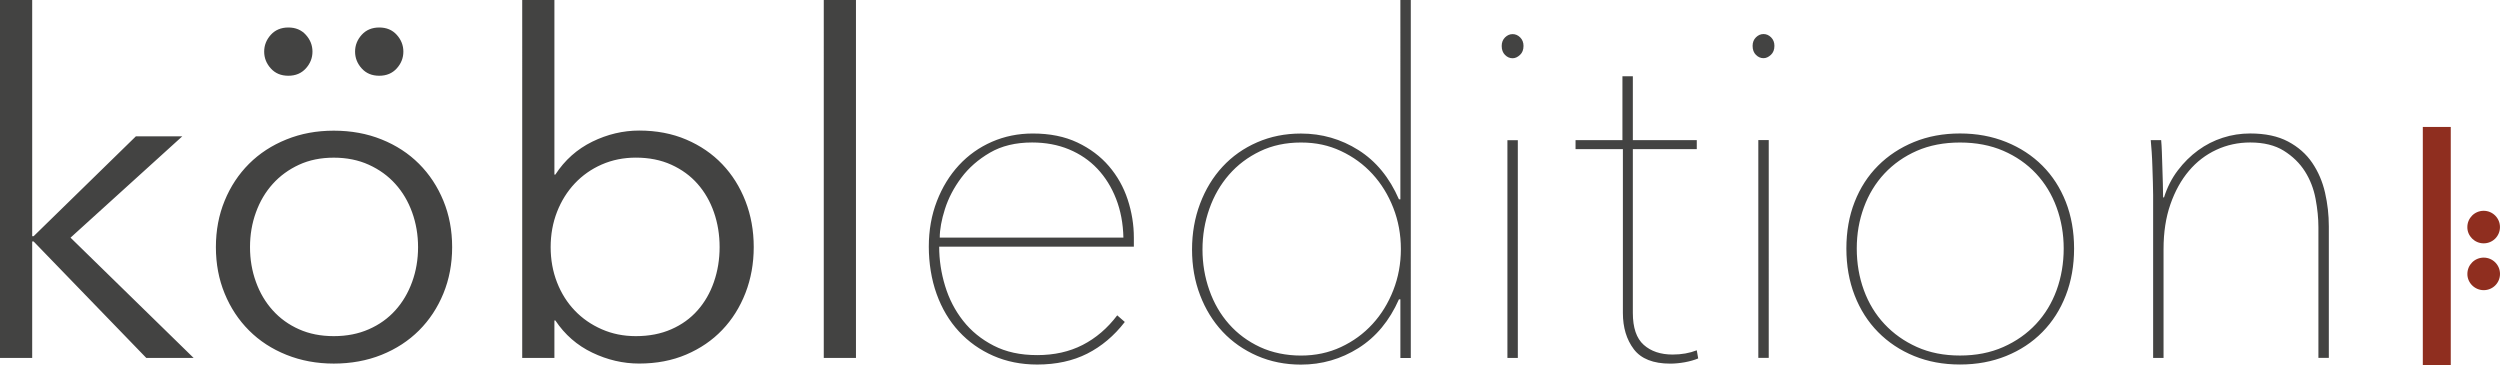 <?xml version="1.0" encoding="UTF-8"?><svg id="Ebene_1" xmlns="http://www.w3.org/2000/svg" xmlns:xlink="http://www.w3.org/1999/xlink" viewBox="0 0 712.88 104.09"><defs><style>.cls-1{fill:none;}.cls-2{clip-path:url(#clippath);}.cls-3{fill:#8f2e1f;}.cls-4{fill:#434342;}.cls-5{clip-path:url(#clippath-1);}</style><clipPath id="clippath"><rect class="cls-1" y="0" width="712.88" height="104.09"/></clipPath><clipPath id="clippath-1"><rect class="cls-1" y="0" width="712.88" height="104.09"/></clipPath></defs><g class="cls-2"><path class="cls-4" d="M617.08,56.29h-.27c0-1.17-.02-2.5-.07-3.98-.05-1.49-.09-3.01-.14-4.59-.05-1.57-.09-3.04-.14-4.39-.05-1.35-.11-2.47-.2-3.38h-2.97c.09,.9,.18,2.03,.27,3.38,.09,1.35,.16,2.77,.2,4.25,.04,1.49,.09,2.95,.14,4.39,.04,1.44,.07,2.66,.07,3.65v46.44h2.97v-31.05c0-4.77,.65-9.02,1.96-12.76,1.3-3.73,3.06-6.91,5.27-9.52,2.2-2.61,4.81-4.61,7.83-6.01,3.01-1.4,6.23-2.09,9.65-2.09,3.87,0,7.07,.79,9.59,2.36,2.52,1.58,4.52,3.53,6.01,5.87,1.48,2.34,2.5,4.95,3.04,7.83,.54,2.88,.81,5.58,.81,8.1v37.26h2.97v-37.53c0-3.24-.36-6.43-1.08-9.58-.72-3.15-1.94-5.98-3.65-8.51-1.71-2.52-4.01-4.54-6.89-6.07-2.88-1.53-6.48-2.3-10.8-2.3-2.7,0-5.31,.4-7.83,1.22-2.52,.81-4.86,2-7.02,3.58-2.16,1.58-4.1,3.49-5.8,5.74-1.71,2.25-3.02,4.82-3.92,7.69m-30.64,26.46c-1.35,3.69-3.31,6.91-5.87,9.65-2.57,2.75-5.67,4.93-9.32,6.55-3.65,1.62-7.76,2.43-12.35,2.43s-8.69-.81-12.29-2.43c-3.6-1.62-6.68-3.8-9.25-6.55-2.57-2.74-4.52-5.96-5.87-9.65-1.35-3.69-2.03-7.65-2.03-11.88s.68-8.05,2.03-11.74c1.35-3.69,3.31-6.91,5.87-9.65,2.57-2.74,5.65-4.9,9.25-6.48,3.6-1.57,7.7-2.36,12.29-2.36s8.71,.79,12.35,2.36c3.64,1.58,6.75,3.74,9.32,6.48,2.57,2.75,4.52,5.96,5.87,9.65,1.35,3.69,2.03,7.61,2.03,11.74s-.68,8.19-2.03,11.88m2.63-25.18c-1.58-4-3.8-7.45-6.68-10.33-2.88-2.88-6.32-5.13-10.33-6.75-4.01-1.62-8.39-2.43-13.16-2.43s-9.14,.81-13.1,2.43c-3.96,1.62-7.38,3.87-10.26,6.75-2.88,2.88-5.11,6.32-6.68,10.33-1.58,4.01-2.36,8.44-2.36,13.3s.79,9.32,2.36,13.36c1.57,4.05,3.8,7.54,6.68,10.46,2.88,2.92,6.3,5.2,10.26,6.82,3.96,1.62,8.32,2.43,13.1,2.43s9.16-.81,13.16-2.43c4-1.62,7.45-3.89,10.33-6.82,2.88-2.92,5.11-6.41,6.68-10.46,1.57-4.05,2.36-8.5,2.36-13.36s-.79-9.29-2.36-13.3m-84.71-17.62h-2.97v62.1h2.97V39.96Zm.61-24.3c.68-.63,1.01-1.49,1.01-2.57,0-.99-.32-1.8-.95-2.43-.63-.63-1.35-.94-2.16-.94s-1.53,.32-2.16,.94c-.63,.63-.95,1.44-.95,2.43,0,1.08,.31,1.94,.95,2.57,.63,.63,1.35,.94,2.16,.94,.72,0,1.42-.31,2.09-.94m-20.72,86.53l-.4-2.29c-2.07,.81-4.37,1.21-6.89,1.21-3.42,0-6.17-.92-8.24-2.77-2.07-1.84-3.1-4.88-3.1-9.11V42.53h18.23v-2.57h-18.23V21.74h-2.97v18.22h-13.37v2.57h13.5v46.71c0,4.14,1.03,7.58,3.11,10.33,2.07,2.74,5.54,4.12,10.39,4.12,1.35,0,2.74-.14,4.19-.4,1.44-.27,2.7-.63,3.78-1.08m-51.43-62.24h-2.97v62.1h2.97V39.96Zm.61-24.3c.68-.63,1.01-1.49,1.01-2.57,0-.99-.32-1.8-.95-2.43-.63-.63-1.35-.94-2.16-.94s-1.53,.32-2.16,.94c-.63,.63-.95,1.44-.95,2.43,0,1.08,.32,1.94,.95,2.57,.63,.63,1.35,.94,2.16,.94,.72,0,1.42-.31,2.09-.94m-88.56,43.87c1.3-3.69,3.17-6.93,5.6-9.72,2.43-2.79,5.38-5.02,8.84-6.68,3.46-1.67,7.36-2.5,11.68-2.5s7.94,.81,11.41,2.43c3.46,1.62,6.46,3.8,8.98,6.55,2.52,2.75,4.5,5.96,5.94,9.65,1.44,3.69,2.16,7.61,2.16,11.75s-.72,8.06-2.16,11.74c-1.44,3.69-3.42,6.91-5.94,9.65-2.52,2.75-5.51,4.93-8.98,6.55-3.47,1.62-7.27,2.43-11.41,2.43s-8.21-.81-11.68-2.43c-3.47-1.62-6.41-3.8-8.84-6.55-2.43-2.74-4.3-5.96-5.6-9.65-1.31-3.69-1.96-7.56-1.96-11.61s.65-7.92,1.96-11.61m54.47-2.7h-.41c-2.7-6.21-6.55-10.89-11.54-14.04-4.99-3.15-10.46-4.72-16.4-4.72-4.5,0-8.66,.83-12.49,2.5-3.83,1.67-7.11,3.98-9.86,6.95-2.75,2.97-4.88,6.48-6.41,10.53-1.53,4.05-2.3,8.42-2.3,13.09s.76,9.02,2.3,13.03c1.53,4.01,3.67,7.47,6.41,10.4,2.74,2.92,6.03,5.22,9.86,6.89,3.82,1.66,7.99,2.5,12.49,2.5,5.94,0,11.41-1.58,16.4-4.72,5-3.15,8.84-7.78,11.54-13.9h.41v16.74h2.97V0h-2.97V56.83Zm-131.35,10.93c0-2.34,.49-5.06,1.48-8.17,.99-3.1,2.54-6.08,4.66-8.91,2.11-2.83,4.84-5.22,8.17-7.16,3.33-1.93,7.33-2.9,12.01-2.9,3.87,0,7.38,.65,10.53,1.96,3.15,1.31,5.85,3.15,8.1,5.53,2.25,2.39,4.03,5.24,5.33,8.57,1.3,3.33,2,7.02,2.09,11.07h-52.38Zm55.35,2.57v-2.57c0-3.69-.59-7.31-1.76-10.87-1.17-3.56-2.96-6.73-5.35-9.52-2.39-2.79-5.39-5.04-9-6.75-3.61-1.71-7.85-2.56-12.72-2.56-4.15,0-8.03,.79-11.64,2.36-3.61,1.58-6.74,3.8-9.41,6.68-2.66,2.88-4.76,6.3-6.29,10.26-1.53,3.96-2.3,8.28-2.3,12.96s.74,9.36,2.23,13.5c1.49,4.14,3.6,7.69,6.35,10.67,2.74,2.97,6.01,5.29,9.79,6.95,3.78,1.66,7.96,2.5,12.55,2.5,5.4,0,10.15-1.04,14.24-3.1,4.09-2.07,7.67-5.08,10.73-9.04l-2.16-1.89c-2.79,3.69-6.08,6.5-9.86,8.44-3.78,1.94-8.1,2.9-12.96,2.9s-8.91-.9-12.42-2.7c-3.51-1.8-6.41-4.16-8.71-7.09-2.3-2.92-4.01-6.23-5.13-9.92-1.13-3.69-1.69-7.43-1.69-11.21h55.49ZM244.08,0h-9.18V102.06h9.18V0Zm-40.5,80.39c-1.08,3.11-2.63,5.81-4.66,8.1-2.03,2.3-4.52,4.1-7.49,5.4-2.97,1.31-6.35,1.96-10.12,1.96-3.51,0-6.75-.65-9.72-1.96-2.97-1.3-5.54-3.08-7.69-5.33-2.16-2.25-3.85-4.93-5.06-8.03s-1.82-6.46-1.82-10.06,.61-6.95,1.82-10.06c1.21-3.1,2.9-5.8,5.06-8.1,2.16-2.29,4.72-4.1,7.69-5.4,2.97-1.3,6.21-1.96,9.72-1.96,3.78,0,7.15,.67,10.12,2.02,2.97,1.35,5.47,3.17,7.49,5.47,2.02,2.29,3.58,4.99,4.66,8.1,1.08,3.1,1.62,6.41,1.62,9.92s-.54,6.82-1.62,9.92m-45.22,11c2.7,4.05,6.21,7.11,10.53,9.18,4.32,2.07,8.77,3.11,13.37,3.11,4.95,0,9.43-.86,13.43-2.57,4-1.71,7.43-4.05,10.26-7.02,2.84-2.97,5.04-6.48,6.62-10.53,1.57-4.05,2.36-8.41,2.36-13.1s-.79-9.05-2.36-13.1c-1.58-4.05-3.78-7.56-6.62-10.53-2.83-2.97-6.26-5.31-10.26-7.02-4.01-1.71-8.48-2.57-13.43-2.57-4.59,0-9.05,1.06-13.37,3.17-4.32,2.12-7.83,5.24-10.53,9.38h-.27V0h-9.18V102.06h9.18v-10.67h.27ZM103.14,19.51c1.26,1.4,2.92,2.09,5,2.09s3.73-.7,4.99-2.09c1.26-1.39,1.89-2.99,1.89-4.79s-.63-3.4-1.89-4.79c-1.26-1.4-2.93-2.09-4.99-2.09s-3.74,.7-5,2.09c-1.26,1.4-1.89,2.99-1.89,4.79s.63,3.4,1.89,4.79m-25.92,0c1.26,1.4,2.92,2.09,5,2.09s3.73-.7,4.99-2.09c1.26-1.39,1.89-2.99,1.89-4.79s-.63-3.4-1.89-4.79c-1.26-1.4-2.93-2.09-4.99-2.09s-3.74,.7-5,2.09c-1.26,1.4-1.89,2.99-1.89,4.79s.63,3.4,1.89,4.79m40.3,60.88c-1.13,3.11-2.72,5.81-4.79,8.1-2.07,2.3-4.59,4.1-7.56,5.4-2.97,1.31-6.3,1.96-9.99,1.96s-7-.65-9.92-1.96c-2.93-1.3-5.42-3.1-7.49-5.4-2.07-2.29-3.67-4.99-4.79-8.1-1.13-3.1-1.69-6.41-1.69-9.92s.56-6.82,1.69-9.92c1.12-3.1,2.72-5.81,4.79-8.1,2.07-2.3,4.57-4.12,7.49-5.47,2.92-1.35,6.23-2.02,9.92-2.02s7.02,.67,9.99,2.02c2.97,1.35,5.49,3.17,7.56,5.47,2.07,2.29,3.67,4.99,4.79,8.1,1.12,3.1,1.69,6.41,1.69,9.92s-.56,6.82-1.69,9.92m8.91-23.15c-1.67-4.05-3.98-7.56-6.95-10.53-2.97-2.97-6.53-5.29-10.67-6.95-4.14-1.67-8.69-2.5-13.63-2.5s-9.36,.83-13.5,2.5c-4.14,1.67-7.69,3.98-10.67,6.95-2.97,2.97-5.29,6.48-6.95,10.53-1.67,4.05-2.5,8.46-2.5,13.23s.83,9.18,2.5,13.23c1.66,4.05,3.98,7.56,6.95,10.53,2.97,2.97,6.52,5.29,10.67,6.95,4.14,1.66,8.64,2.5,13.5,2.5s9.49-.83,13.63-2.5c4.14-1.67,7.69-3.98,10.67-6.95,2.97-2.97,5.29-6.48,6.95-10.53,1.66-4.05,2.5-8.46,2.5-13.23s-.83-9.18-2.5-13.23M9.18,0H0V102.06H9.18v-33.21h.4l32.13,33.21h13.5L20.11,67.77l31.86-28.89h-13.23l-29.16,28.48h-.4V0Z"/></g><rect class="cls-3" x="690.87" y="36.2" width="7.97" height="67.89"/><g class="cls-5"><path class="cls-3" d="M708.22,69.39c2.61,0,4.65-2.08,4.65-4.64s-2.08-4.64-4.65-4.64-4.65,2.08-4.65,4.64c-.04,2.52,2.08,4.64,4.65,4.64"/><path class="cls-3" d="M708.23,82.74c2.61,0,4.65-2.08,4.65-4.64s-2.08-4.64-4.65-4.64-4.65,2.08-4.65,4.64c-.04,2.51,2.08,4.64,4.65,4.64"/></g></svg>